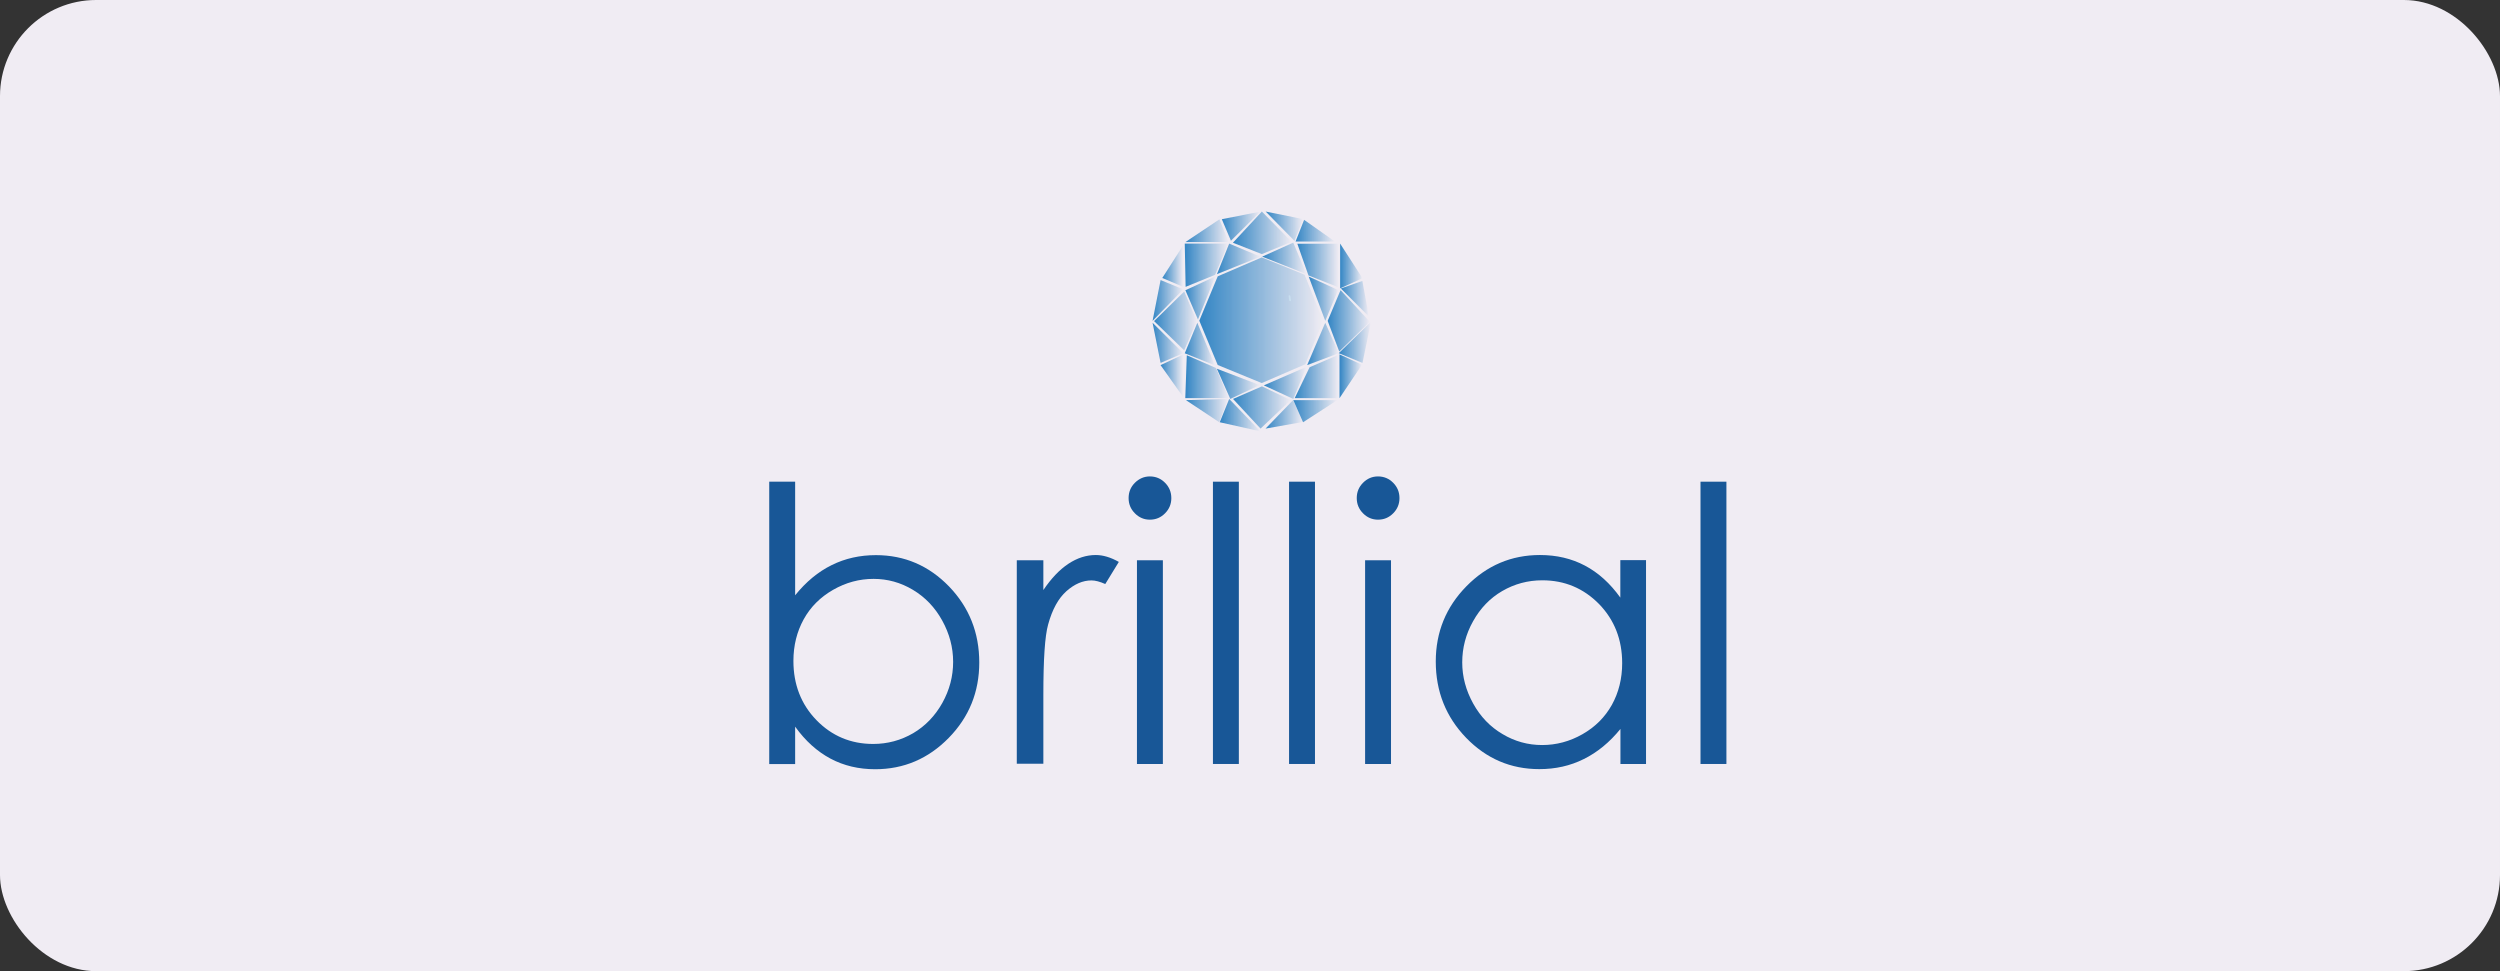 <?xml version="1.0" encoding="UTF-8"?> <svg xmlns="http://www.w3.org/2000/svg" width="260" height="101" viewBox="0 0 260 101" fill="none"><rect x="0" y="0" width="260" height="101" fill="#333333" stroke="none"/> <rect width="260" height="101" rx="10" fill="#F0ECF3"></rect> <path d="M80 79.454V50.095H82.695V61.911C83.823 60.511 85.086 59.464 86.496 58.77C87.894 58.075 89.428 57.734 91.097 57.734C94.063 57.734 96.6 58.827 98.698 60.989C100.795 63.164 101.844 65.805 101.844 68.901C101.844 71.963 100.784 74.582 98.664 76.745C96.544 78.907 93.995 80 91.018 80C89.315 80 87.759 79.636 86.372 78.896C84.985 78.156 83.755 77.052 82.695 75.572V79.465H80V79.454ZM90.804 77.371C92.304 77.371 93.691 76.995 94.965 76.255C96.239 75.504 97.243 74.456 97.999 73.113C98.754 71.758 99.126 70.335 99.126 68.833C99.126 67.33 98.743 65.896 97.987 64.53C97.232 63.164 96.217 62.105 94.942 61.342C93.668 60.58 92.304 60.204 90.849 60.204C89.371 60.204 87.973 60.58 86.642 61.342C85.312 62.105 84.297 63.118 83.586 64.404C82.876 65.691 82.515 67.137 82.515 68.742C82.515 71.189 83.316 73.25 84.906 74.889C86.496 76.528 88.469 77.371 90.804 77.371Z" fill="#185797"></path> <path d="M105.746 58.269H108.509V61.365C109.332 60.147 110.201 59.236 111.114 58.633C112.028 58.029 112.975 57.722 113.967 57.722C114.711 57.722 115.512 57.961 116.358 58.439L114.948 60.739C114.384 60.488 113.911 60.363 113.516 60.363C112.614 60.363 111.746 60.739 110.911 61.479C110.077 62.219 109.434 63.38 109.005 64.951C108.667 66.157 108.509 68.594 108.509 72.27V79.431H105.746V58.269Z" fill="#185797"></path> <path d="M119.585 49.548C120.194 49.548 120.724 49.765 121.164 50.209C121.604 50.653 121.818 51.188 121.818 51.802C121.818 52.417 121.604 52.941 121.164 53.385C120.724 53.829 120.206 54.045 119.585 54.045C118.988 54.045 118.469 53.829 118.029 53.385C117.589 52.941 117.375 52.417 117.375 51.802C117.375 51.176 117.589 50.653 118.029 50.209C118.469 49.776 118.988 49.548 119.585 49.548ZM118.243 58.268H120.939V79.453H118.243V58.268Z" fill="#185797"></path> <path d="M126.145 50.095H128.84V79.454H126.145V50.095Z" fill="#185797"></path> <path d="M134.062 50.095H136.758V79.454H134.062V50.095Z" fill="#185797"></path> <path d="M143.312 49.548C143.921 49.548 144.451 49.765 144.891 50.209C145.331 50.653 145.545 51.188 145.545 51.802C145.545 52.417 145.331 52.941 144.891 53.385C144.451 53.829 143.932 54.045 143.312 54.045C142.714 54.045 142.196 53.829 141.756 53.385C141.316 52.941 141.102 52.417 141.102 51.802C141.102 51.176 141.316 50.653 141.756 50.209C142.184 49.776 142.703 49.548 143.312 49.548ZM141.97 58.268H144.665V79.453H141.97V58.268Z" fill="#185797"></path> <path d="M171.187 58.269V79.454H168.526V75.811C167.398 77.2 166.123 78.247 164.714 78.941C163.304 79.647 161.771 79.989 160.09 79.989C157.124 79.989 154.587 78.907 152.478 76.733C150.38 74.559 149.32 71.918 149.32 68.798C149.32 65.748 150.38 63.141 152.501 60.978C154.621 58.815 157.169 57.722 160.158 57.722C161.883 57.722 163.44 58.086 164.838 58.826C166.236 59.566 167.454 60.67 168.514 62.15V58.257H171.187V58.269ZM160.395 60.352C158.895 60.352 157.508 60.727 156.233 61.467C154.959 62.207 153.955 63.255 153.2 64.609C152.444 65.953 152.072 67.387 152.072 68.89C152.072 70.381 152.455 71.804 153.211 73.17C153.967 74.536 154.982 75.595 156.267 76.346C157.541 77.109 158.917 77.484 160.383 77.484C161.861 77.484 163.259 77.109 164.578 76.357C165.898 75.606 166.913 74.593 167.635 73.306C168.345 72.02 168.706 70.574 168.706 68.969C168.706 66.522 167.905 64.473 166.304 62.822C164.691 61.183 162.729 60.352 160.395 60.352Z" fill="#185797"></path> <path d="M176.852 50.095H179.547V79.454H176.852V50.095Z" fill="#185797"></path> <path d="M134.109 30.8C134.132 30.948 134.143 31.084 134.166 31.232L134.109 30.8Z" fill="url(#paint0_linear)"></path> <path d="M134.02 30.799C134.043 30.948 134.054 31.084 134.076 31.232C134.088 31.346 134.279 31.346 134.257 31.232C134.234 31.084 134.223 30.948 134.201 30.799C134.189 30.674 134.009 30.674 134.02 30.799Z" fill="white"></path> <path d="M123.281 25.176L126.822 22.808L127.781 25.176H123.281Z" fill="url(#paint1_linear)"></path> <path d="M120.879 28.91L123.055 29.832V25.506L120.879 28.91Z" fill="url(#paint2_linear)"></path> <path d="M119.867 33.372L120.702 29.126L123.059 30.094L119.867 33.372Z" fill="url(#paint3_linear)"></path> <path d="M131.062 22.011L128.018 25.039L127.07 22.797L131.062 22.011Z" fill="url(#paint4_linear)"></path> <path d="M131.629 22L135.508 22.785L134.629 25.051L131.629 22Z" fill="url(#paint5_linear)"></path> <path d="M135.629 22.865L138.832 25.119H134.738L135.629 22.865Z" fill="url(#paint6_linear)"></path> <path d="M131.234 22L134.324 25.142L131.234 26.428L128.223 25.244L131.234 22Z" fill="url(#paint7_linear)"></path> <path d="M127.837 25.335L126.562 28.512L131.073 26.69L127.837 25.335Z" fill="url(#paint8_linear)"></path> <path d="M123.215 25.335H127.714L126.372 28.58L123.305 29.832L123.215 25.335Z" fill="url(#paint9_linear)"></path> <path d="M123.281 30.185L126.394 28.75L124.589 33.224L123.281 30.185Z" fill="url(#paint10_linear)"></path> <path d="M120.023 33.395L123.159 30.321L124.467 33.395L123.159 36.434L120.023 33.395Z" fill="url(#paint11_linear)"></path> <path d="M126.644 28.739L131.222 26.77L135.677 28.569L137.594 33.35L135.756 37.88L131.222 39.839L126.644 37.96L124.727 33.35L126.644 28.739Z" fill="url(#paint12_linear)"></path> <path d="M123.215 36.742L126.35 37.994L124.523 33.566L123.215 36.742Z" fill="url(#paint13_linear)"></path> <path d="M120.702 37.744L123.059 36.731L119.867 33.566L120.702 37.744Z" fill="url(#paint14_linear)"></path> <path d="M134.502 25.233L131.266 26.69L135.867 28.511L134.502 25.233Z" fill="url(#paint15_linear)"></path> <path d="M134.922 25.347H139.23V29.889L136.083 28.648L134.922 25.347Z" fill="url(#paint16_linear)"></path> <path d="M139.375 25.335L141.698 28.933L139.375 29.991V25.335Z" fill="url(#paint17_linear)"></path> <path d="M141.686 29.217L139.453 30.003L142.363 32.917L141.686 29.217Z" fill="url(#paint18_linear)"></path> <path d="M139.229 30.196V29.991L137.831 33.372L136.105 28.762L139.229 30.196Z" fill="url(#paint19_linear)"></path> <path d="M138.078 33.372L139.285 36.56L142.409 33.509L142.454 33.463L139.42 30.173L138.078 33.372Z" fill="url(#paint20_linear)"></path> <path d="M141.7 37.744L139.23 36.73L142.58 33.463L141.7 37.744Z" fill="url(#paint21_linear)"></path> <path d="M137.829 33.566L135.945 37.971L139.227 36.731L137.829 33.566Z" fill="url(#paint22_linear)"></path> <path d="M141.643 37.937L139.309 41.409V36.856L141.643 37.937Z" fill="url(#paint23_linear)"></path> <path d="M120.699 37.971L123.056 36.867V41.295L120.699 37.971Z" fill="url(#paint24_linear)"></path> <path d="M123.27 41.409H127.78L126.472 38.279L123.427 36.947L123.27 41.409Z" fill="url(#paint25_linear)"></path> <path d="M126.555 38.347L130.998 40.043L127.953 41.489L126.555 38.347Z" fill="url(#paint26_linear)"></path> <path d="M131.438 40.077L135.869 38.153L134.505 41.489L131.438 40.077Z" fill="url(#paint27_linear)"></path> <path d="M136.205 38.188L139.103 36.947L139.227 41.409H134.648L136.205 38.188Z" fill="url(#paint28_linear)"></path> <path d="M134.504 41.614L135.519 43.914L139.082 41.614H134.504Z" fill="url(#paint29_linear)"></path> <path d="M134.482 41.614L131.617 44.574L135.53 43.88L134.482 41.614Z" fill="url(#paint30_linear)"></path> <path d="M131.245 40.18L128.234 41.489L131.099 44.574L134.223 41.614L131.245 40.18Z" fill="url(#paint31_linear)"></path> <path d="M127.837 41.489L126.855 43.914L131.073 44.858L127.837 41.489Z" fill="url(#paint32_linear)"></path> <path d="M127.715 41.489L123.34 41.614L126.802 43.914L127.715 41.489Z" fill="url(#paint33_linear)"></path> <defs> <linearGradient id="paint0_linear" x1="134.113" y1="31.012" x2="134.165" y2="31.012" gradientUnits="userSpaceOnUse"> <stop stop-color="#3285C4"></stop> <stop offset="1" stop-color="#3285C4" stop-opacity="0"></stop> </linearGradient> <linearGradient id="paint1_linear" x1="123.276" y1="23.993" x2="127.777" y2="23.993" gradientUnits="userSpaceOnUse"> <stop stop-color="#3285C4"></stop> <stop offset="1" stop-color="#3285C4" stop-opacity="0"></stop> </linearGradient> <linearGradient id="paint2_linear" x1="120.882" y1="27.667" x2="123.05" y2="27.667" gradientUnits="userSpaceOnUse"> <stop stop-color="#3285C4"></stop> <stop offset="1" stop-color="#3285C4" stop-opacity="0"></stop> </linearGradient> <linearGradient id="paint3_linear" x1="119.865" y1="31.247" x2="123.053" y2="31.247" gradientUnits="userSpaceOnUse"> <stop stop-color="#3285C4"></stop> <stop offset="1" stop-color="#3285C4" stop-opacity="0"></stop> </linearGradient> <linearGradient id="paint4_linear" x1="127.076" y1="23.527" x2="131.063" y2="23.527" gradientUnits="userSpaceOnUse"> <stop stop-color="#3285C4"></stop> <stop offset="1" stop-color="#3285C4" stop-opacity="0"></stop> </linearGradient> <linearGradient id="paint5_linear" x1="131.631" y1="23.528" x2="135.507" y2="23.528" gradientUnits="userSpaceOnUse"> <stop stop-color="#3285C4"></stop> <stop offset="1" stop-color="#3285C4" stop-opacity="0"></stop> </linearGradient> <linearGradient id="paint6_linear" x1="134.743" y1="23.993" x2="138.831" y2="23.993" gradientUnits="userSpaceOnUse"> <stop stop-color="#3285C4"></stop> <stop offset="1" stop-color="#3285C4" stop-opacity="0"></stop> </linearGradient> <linearGradient id="paint7_linear" x1="128.217" y1="24.216" x2="134.329" y2="24.216" gradientUnits="userSpaceOnUse"> <stop stop-color="#3285C4"></stop> <stop offset="1" stop-color="#3285C4" stop-opacity="0"></stop> </linearGradient> <linearGradient id="paint8_linear" x1="126.558" y1="26.928" x2="131.07" y2="26.928" gradientUnits="userSpaceOnUse"> <stop stop-color="#3285C4"></stop> <stop offset="1" stop-color="#3285C4" stop-opacity="0"></stop> </linearGradient> <linearGradient id="paint9_linear" x1="123.212" y1="27.584" x2="127.713" y2="27.584" gradientUnits="userSpaceOnUse"> <stop stop-color="#3285C4"></stop> <stop offset="1" stop-color="#3285C4" stop-opacity="0"></stop> </linearGradient> <linearGradient id="paint10_linear" x1="123.277" y1="30.986" x2="126.392" y2="30.986" gradientUnits="userSpaceOnUse"> <stop stop-color="#3285C4"></stop> <stop offset="1" stop-color="#3285C4" stop-opacity="0"></stop> </linearGradient> <linearGradient id="paint11_linear" x1="120.024" y1="33.381" x2="124.467" y2="33.381" gradientUnits="userSpaceOnUse"> <stop stop-color="#3285C4"></stop> <stop offset="1" stop-color="#3285C4" stop-opacity="0"></stop> </linearGradient> <linearGradient id="paint12_linear" x1="124.721" y1="33.303" x2="137.589" y2="33.303" gradientUnits="userSpaceOnUse"> <stop stop-color="#3285C4"></stop> <stop offset="1" stop-color="#3285C4" stop-opacity="0"></stop> </linearGradient> <linearGradient id="paint13_linear" x1="123.212" y1="35.779" x2="126.345" y2="35.779" gradientUnits="userSpaceOnUse"> <stop stop-color="#3285C4"></stop> <stop offset="1" stop-color="#3285C4" stop-opacity="0"></stop> </linearGradient> <linearGradient id="paint14_linear" x1="119.865" y1="35.657" x2="123.053" y2="35.657" gradientUnits="userSpaceOnUse"> <stop stop-color="#3285C4"></stop> <stop offset="1" stop-color="#3285C4" stop-opacity="0"></stop> </linearGradient> <linearGradient id="paint15_linear" x1="131.271" y1="26.877" x2="135.863" y2="26.877" gradientUnits="userSpaceOnUse"> <stop stop-color="#3285C4"></stop> <stop offset="1" stop-color="#3285C4" stop-opacity="0"></stop> </linearGradient> <linearGradient id="paint16_linear" x1="134.927" y1="27.616" x2="139.233" y2="27.616" gradientUnits="userSpaceOnUse"> <stop stop-color="#3285C4"></stop> <stop offset="1" stop-color="#3285C4" stop-opacity="0"></stop> </linearGradient> <linearGradient id="paint17_linear" x1="139.372" y1="27.667" x2="141.698" y2="27.667" gradientUnits="userSpaceOnUse"> <stop stop-color="#3285C4"></stop> <stop offset="1" stop-color="#3285C4" stop-opacity="0"></stop> </linearGradient> <linearGradient id="paint18_linear" x1="139.449" y1="31.068" x2="142.362" y2="31.068" gradientUnits="userSpaceOnUse"> <stop stop-color="#3285C4"></stop> <stop offset="1" stop-color="#3285C4" stop-opacity="0"></stop> </linearGradient> <linearGradient id="paint19_linear" x1="136.109" y1="31.068" x2="139.233" y2="31.068" gradientUnits="userSpaceOnUse"> <stop stop-color="#3285C4"></stop> <stop offset="1" stop-color="#3285C4" stop-opacity="0"></stop> </linearGradient> <linearGradient id="paint20_linear" x1="138.073" y1="33.37" x2="142.457" y2="33.37" gradientUnits="userSpaceOnUse"> <stop stop-color="#3285C4"></stop> <stop offset="1" stop-color="#3285C4" stop-opacity="0"></stop> </linearGradient> <linearGradient id="paint21_linear" x1="139.234" y1="35.606" x2="142.583" y2="35.606" gradientUnits="userSpaceOnUse"> <stop stop-color="#3285C4"></stop> <stop offset="1" stop-color="#3285C4" stop-opacity="0"></stop> </linearGradient> <linearGradient id="paint22_linear" x1="135.942" y1="35.769" x2="139.231" y2="35.769" gradientUnits="userSpaceOnUse"> <stop stop-color="#3285C4"></stop> <stop offset="1" stop-color="#3285C4" stop-opacity="0"></stop> </linearGradient> <linearGradient id="paint23_linear" x1="139.313" y1="39.132" x2="141.646" y2="39.132" gradientUnits="userSpaceOnUse"> <stop stop-color="#3285C4"></stop> <stop offset="1" stop-color="#3285C4" stop-opacity="0"></stop> </linearGradient> <linearGradient id="paint24_linear" x1="120.705" y1="39.082" x2="123.051" y2="39.082" gradientUnits="userSpaceOnUse"> <stop stop-color="#3285C4"></stop> <stop offset="1" stop-color="#3285C4" stop-opacity="0"></stop> </linearGradient> <linearGradient id="paint25_linear" x1="123.274" y1="39.176" x2="127.778" y2="39.176" gradientUnits="userSpaceOnUse"> <stop stop-color="#3285C4"></stop> <stop offset="1" stop-color="#3285C4" stop-opacity="0"></stop> </linearGradient> <linearGradient id="paint26_linear" x1="126.555" y1="39.919" x2="131" y2="39.919" gradientUnits="userSpaceOnUse"> <stop stop-color="#3285C4"></stop> <stop offset="1" stop-color="#3285C4" stop-opacity="0"></stop> </linearGradient> <linearGradient id="paint27_linear" x1="131.434" y1="39.817" x2="135.865" y2="39.817" gradientUnits="userSpaceOnUse"> <stop stop-color="#3285C4"></stop> <stop offset="1" stop-color="#3285C4" stop-opacity="0"></stop> </linearGradient> <linearGradient id="paint28_linear" x1="134.652" y1="39.176" x2="139.231" y2="39.176" gradientUnits="userSpaceOnUse"> <stop stop-color="#3285C4"></stop> <stop offset="1" stop-color="#3285C4" stop-opacity="0"></stop> </linearGradient> <linearGradient id="paint29_linear" x1="134.501" y1="42.766" x2="139.079" y2="42.766" gradientUnits="userSpaceOnUse"> <stop stop-color="#3285C4"></stop> <stop offset="1" stop-color="#3285C4" stop-opacity="0"></stop> </linearGradient> <linearGradient id="paint30_linear" x1="131.612" y1="43.094" x2="135.525" y2="43.094" gradientUnits="userSpaceOnUse"> <stop stop-color="#3285C4"></stop> <stop offset="1" stop-color="#3285C4" stop-opacity="0"></stop> </linearGradient> <linearGradient id="paint31_linear" x1="128.229" y1="42.372" x2="134.227" y2="42.372" gradientUnits="userSpaceOnUse"> <stop stop-color="#3285C4"></stop> <stop offset="1" stop-color="#3285C4" stop-opacity="0"></stop> </linearGradient> <linearGradient id="paint32_linear" x1="126.859" y1="43.17" x2="131.07" y2="43.17" gradientUnits="userSpaceOnUse"> <stop stop-color="#3285C4"></stop> <stop offset="1" stop-color="#3285C4" stop-opacity="0"></stop> </linearGradient> <linearGradient id="paint33_linear" x1="123.343" y1="42.698" x2="127.714" y2="42.698" gradientUnits="userSpaceOnUse"> <stop stop-color="#3285C4"></stop> <stop offset="1" stop-color="#3285C4" stop-opacity="0"></stop> </linearGradient> </defs> </svg> 